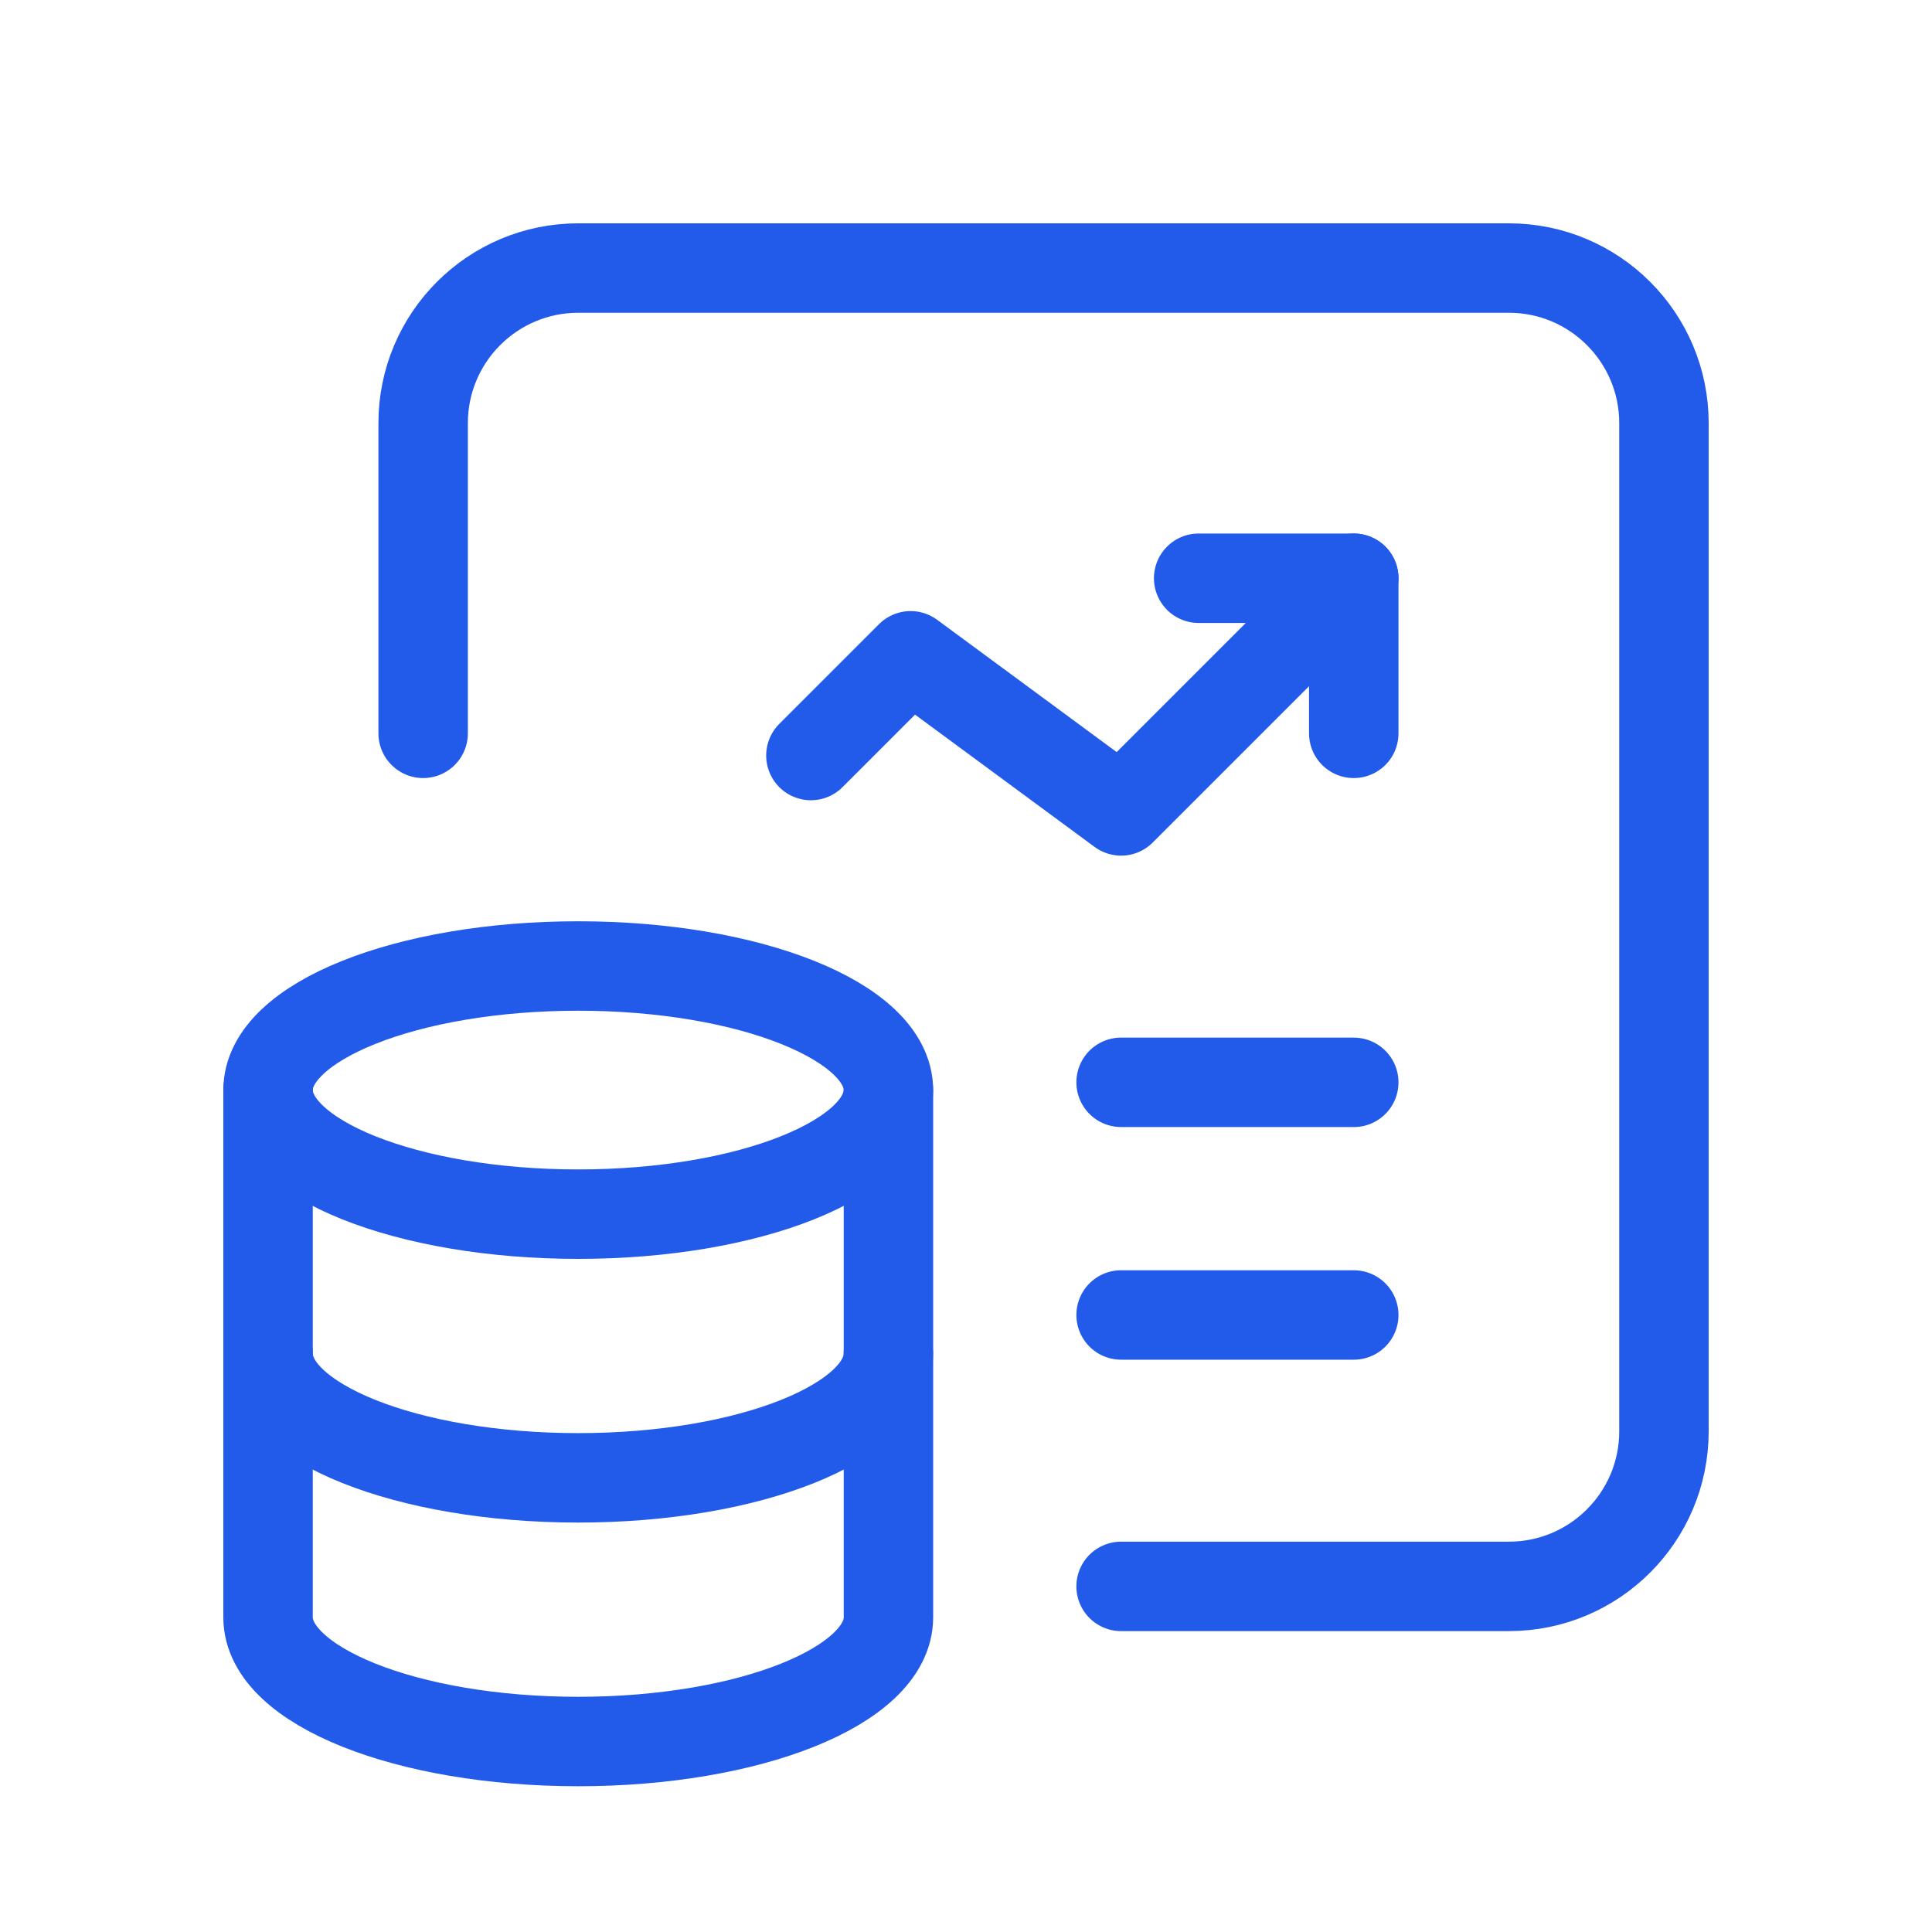 <svg width="54" height="54" viewBox="0 0 54 54" fill="none" xmlns="http://www.w3.org/2000/svg">
<g id="Group">
<path id="Path" d="M37.838 20.497V16.162H33.503" stroke="#225AEA" stroke-width="2.5" stroke-linecap="round" stroke-linejoin="round"/>
<path id="Path_2" d="M22.665 21.117L25.452 18.33L31.335 22.665L37.838 16.162" stroke="#225AEA" stroke-width="2.5" stroke-linecap="round" stroke-linejoin="round"/>
<path id="Path_3" d="M31.335 30.251L37.838 30.252" stroke="#225AEA" stroke-width="2.5" stroke-linecap="round" stroke-linejoin="round"/>
<path id="Path_4" d="M31.335 36.754L37.838 36.754" stroke="#225AEA" stroke-width="2.5" stroke-linecap="round" stroke-linejoin="round"/>
<path id="Path_5" d="M7.492 30.468V45.208C7.494 47.123 11.374 48.676 16.162 48.676C20.951 48.676 24.83 47.123 24.832 45.208V30.468" stroke="#225AEA" stroke-width="2.5" stroke-linecap="round" stroke-linejoin="round"/>
<path id="Path_6" d="M24.83 30.468C24.83 32.383 20.948 33.936 16.16 33.936C11.371 33.936 7.492 32.383 7.492 30.468C7.492 28.551 11.376 27 16.162 27C20.948 27 24.83 28.553 24.832 30.468" stroke="#225AEA" stroke-width="2.5" stroke-linecap="round" stroke-linejoin="round"/>
<path id="Path_7" d="M7.493 37.838C7.493 39.753 11.372 41.306 16.161 41.306C20.949 41.306 24.831 39.753 24.831 37.838" stroke="#225AEA" stroke-width="2.5" stroke-linecap="round" stroke-linejoin="round"/>
<path id="Path_8" d="M11.827 20.497V11.827C11.827 9.433 13.768 7.492 16.162 7.492H42.173C44.567 7.492 46.508 9.433 46.508 11.827V40.005C46.508 42.4 44.567 44.34 42.173 44.34H31.335" stroke="#225AEA" stroke-width="2.5" stroke-linecap="round" stroke-linejoin="round"/>
</g>
</svg>
